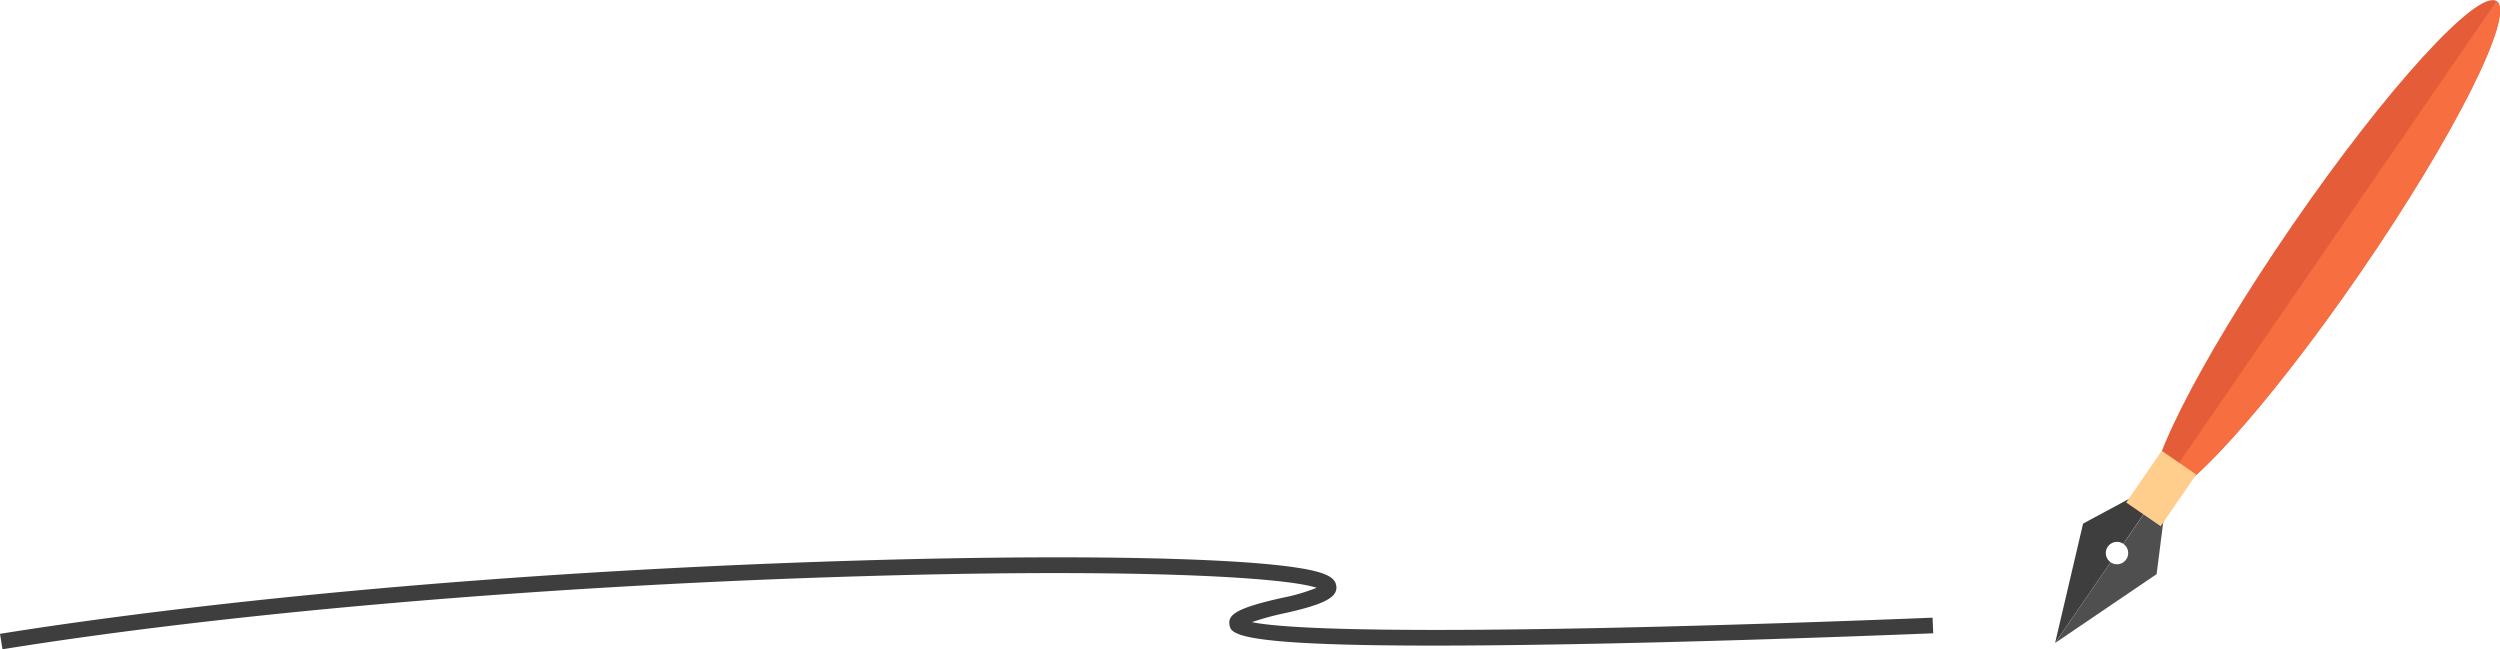   <svg xmlns="http://www.w3.org/2000/svg" viewBox="0 0 847.3 220.05" width="100%" style="vertical-align: middle; max-width: 100%; width: 100%;">
   <g>
    <g>
     <path d="M735.09,161.86l-15.45,22.46h0a3.79,3.79,0,1,1-4.3,6.25h0l-18.8,27.34,34.38-23.33Z" fill="rgb(79,79,79)">
     </path>
     <path d="M714.37,185.3a3.78,3.78,0,0,1,5.24-1l15.45-22.47L706,177.45l-9.48,40.45,18.81-27.34A3.79,3.79,0,0,1,714.37,185.3Z" fill="rgb(62,62,62)">
     </path>
     <ellipse cx="788.36" cy="84.4" rx="101.97" ry="14.05" transform="translate(272.1 686.16) rotate(-55.48)" fill="rgb(229, 92, 56)">
     </ellipse>
     <path d="M735.17,167.83c11.34-5.74,37.74-36.17,64.77-75.47,31.91-46.4,52.59-87.58,46.2-92L732.55,165.56S733.53,166.42,735.17,167.83Z" fill="rgb(247, 110, 64)">
     </path>
     <rect x="725.42" y="154.9" width="14.18" height="21.27" transform="translate(222.75 -385.93) rotate(34.52)" fill="rgb(255,205,140)">
     </rect>
     <path d="M.84,220.05,0,214.82C36.83,208.89,138.83,194.6,290.17,190c44.07-1.34,84.39-1.47,113.54-.37,14.57.55,26,1.39,34.06,2.5,11.88,1.64,14.58,3.6,15.09,6.24.75,3.93-3.7,6.37-17,9.35a94.86,94.86,0,0,0-11.53,3.13c7.76,1.66,33.65,3.7,117.83,2,56.55-1.16,112.27-3.49,112.82-3.51l.23,5.3c-.59,0-59.31,2.47-117.44,3.59-119.92,2.32-120.6-2.86-121.1-6.64-.42-3.22,2.25-5.5,18-9a64.55,64.55,0,0,0,11.56-3.37c-10.65-3.64-63.74-6.87-161.52-3.7C180.27,198.87,76.8,207.82.84,220.05Z" fill="rgb(62,62,62)">
     </path>
    </g>
   </g>
  </svg>
